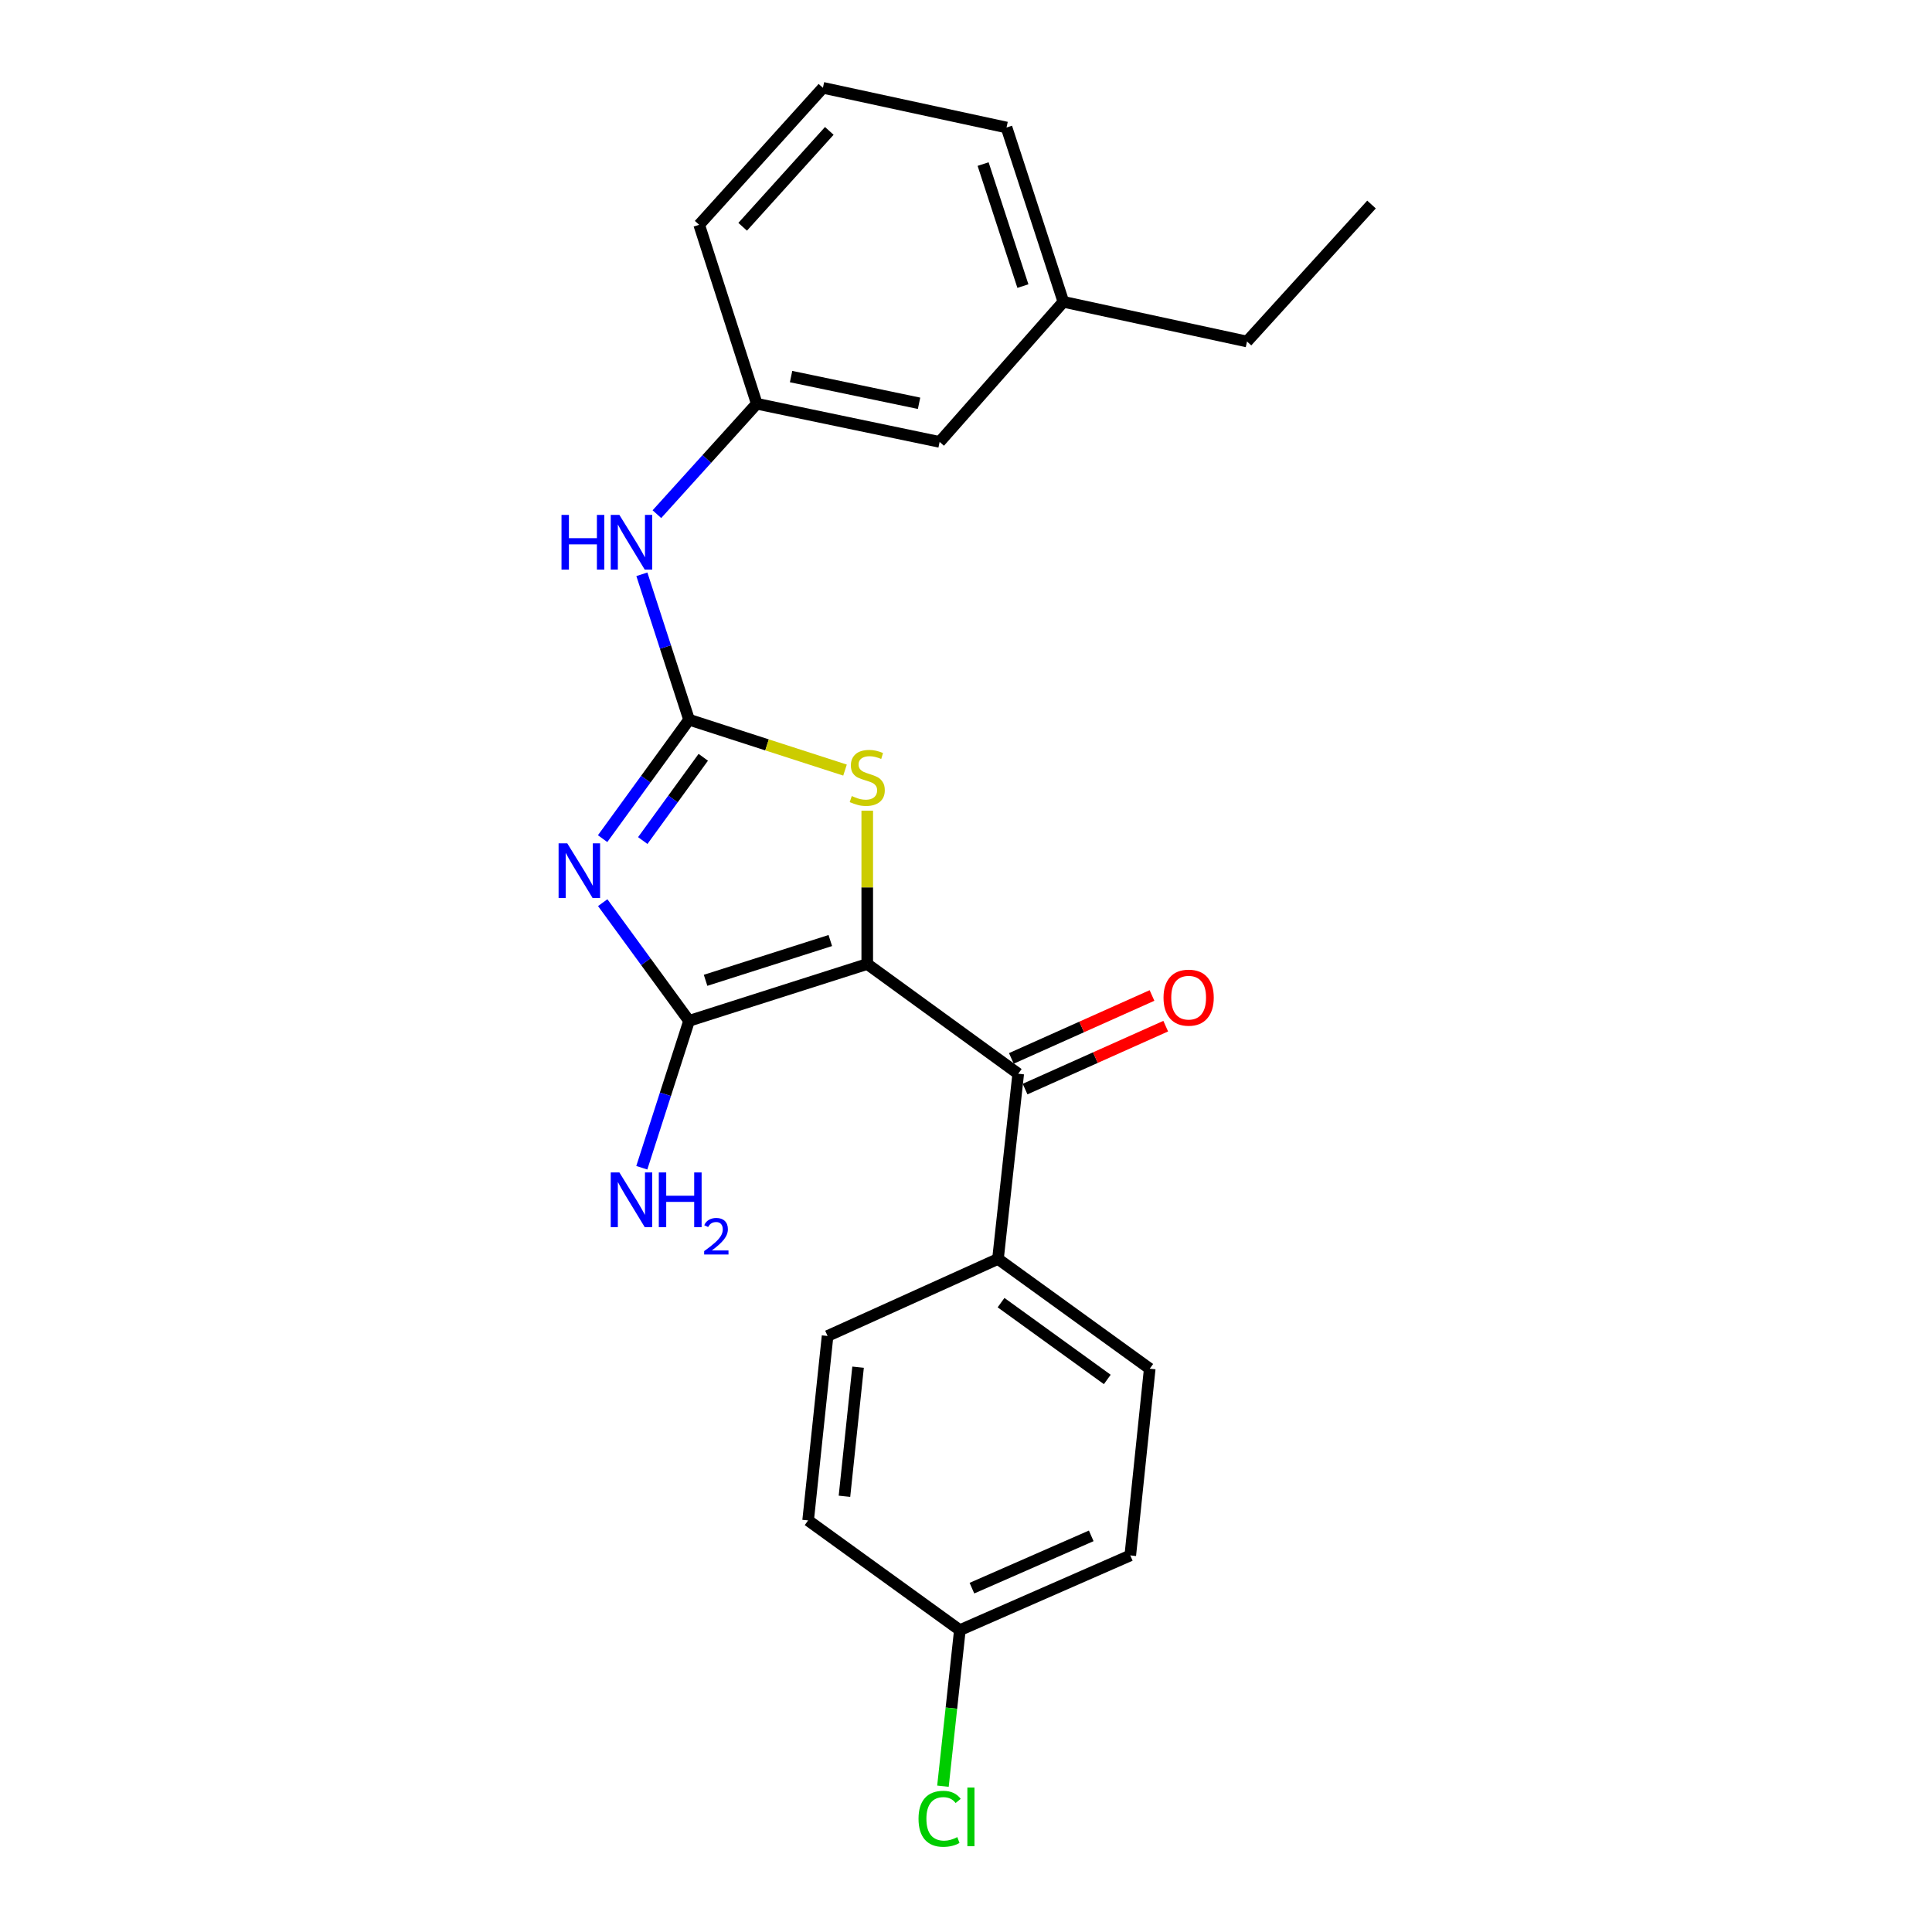 <?xml version='1.0' encoding='iso-8859-1'?>
<svg version='1.1' baseProfile='full'
              xmlns='http://www.w3.org/2000/svg'
                      xmlns:rdkit='http://www.rdkit.org/xml'
                      xmlns:xlink='http://www.w3.org/1999/xlink'
                  xml:space='preserve'
width='1000px' height='1000px' viewBox='0 0 1000 1000'>
<!-- END OF HEADER -->
<rect style='opacity:1.0;fill:#FFFFFF;stroke:none' width='1000' height='1000' x='0' y='0'> </rect>
<path class='bond-1' d='M 448.885,498.977 L 356.654,528.391' style='fill:none;fill-rule:evenodd;stroke:#000000;stroke-width:6px;stroke-linecap:butt;stroke-linejoin:miter;stroke-opacity:1' />
<path class='bond-1' d='M 429.766,486.819 L 365.204,507.408' style='fill:none;fill-rule:evenodd;stroke:#000000;stroke-width:6px;stroke-linecap:butt;stroke-linejoin:miter;stroke-opacity:1' />
<path class='bond-3' d='M 448.885,498.977 L 448.885,459.292' style='fill:none;fill-rule:evenodd;stroke:#000000;stroke-width:6px;stroke-linecap:butt;stroke-linejoin:miter;stroke-opacity:1' />
<path class='bond-3' d='M 448.885,459.292 L 448.885,419.607' style='fill:none;fill-rule:evenodd;stroke:#CCCC00;stroke-width:6px;stroke-linecap:butt;stroke-linejoin:miter;stroke-opacity:1' />
<path class='bond-4' d='M 448.885,498.977 L 527.028,555.765' style='fill:none;fill-rule:evenodd;stroke:#000000;stroke-width:6px;stroke-linecap:butt;stroke-linejoin:miter;stroke-opacity:1' />
<path class='bond-0' d='M 311.968,467.22 L 334.311,497.806' style='fill:none;fill-rule:evenodd;stroke:#0000FF;stroke-width:6px;stroke-linecap:butt;stroke-linejoin:miter;stroke-opacity:1' />
<path class='bond-0' d='M 334.311,497.806 L 356.654,528.391' style='fill:none;fill-rule:evenodd;stroke:#000000;stroke-width:6px;stroke-linecap:butt;stroke-linejoin:miter;stroke-opacity:1' />
<path class='bond-23' d='M 311.911,434.079 L 334.282,403.295' style='fill:none;fill-rule:evenodd;stroke:#0000FF;stroke-width:6px;stroke-linecap:butt;stroke-linejoin:miter;stroke-opacity:1' />
<path class='bond-23' d='M 334.282,403.295 L 356.654,372.511' style='fill:none;fill-rule:evenodd;stroke:#000000;stroke-width:6px;stroke-linecap:butt;stroke-linejoin:miter;stroke-opacity:1' />
<path class='bond-23' d='M 332.692,435.069 L 348.352,413.52' style='fill:none;fill-rule:evenodd;stroke:#0000FF;stroke-width:6px;stroke-linecap:butt;stroke-linejoin:miter;stroke-opacity:1' />
<path class='bond-23' d='M 348.352,413.52 L 364.012,391.971' style='fill:none;fill-rule:evenodd;stroke:#000000;stroke-width:6px;stroke-linecap:butt;stroke-linejoin:miter;stroke-opacity:1' />
<path class='bond-8' d='M 356.654,528.391 L 344.423,566.408' style='fill:none;fill-rule:evenodd;stroke:#000000;stroke-width:6px;stroke-linecap:butt;stroke-linejoin:miter;stroke-opacity:1' />
<path class='bond-8' d='M 344.423,566.408 L 332.192,604.426' style='fill:none;fill-rule:evenodd;stroke:#0000FF;stroke-width:6px;stroke-linecap:butt;stroke-linejoin:miter;stroke-opacity:1' />
<path class='bond-2' d='M 356.654,372.511 L 397.018,385.552' style='fill:none;fill-rule:evenodd;stroke:#000000;stroke-width:6px;stroke-linecap:butt;stroke-linejoin:miter;stroke-opacity:1' />
<path class='bond-2' d='M 397.018,385.552 L 437.382,398.594' style='fill:none;fill-rule:evenodd;stroke:#CCCC00;stroke-width:6px;stroke-linecap:butt;stroke-linejoin:miter;stroke-opacity:1' />
<path class='bond-5' d='M 356.654,372.511 L 344.443,334.88' style='fill:none;fill-rule:evenodd;stroke:#000000;stroke-width:6px;stroke-linecap:butt;stroke-linejoin:miter;stroke-opacity:1' />
<path class='bond-5' d='M 344.443,334.88 L 332.232,297.249' style='fill:none;fill-rule:evenodd;stroke:#0000FF;stroke-width:6px;stroke-linecap:butt;stroke-linejoin:miter;stroke-opacity:1' />
<path class='bond-6' d='M 527.028,555.765 L 516.553,651.63' style='fill:none;fill-rule:evenodd;stroke:#000000;stroke-width:6px;stroke-linecap:butt;stroke-linejoin:miter;stroke-opacity:1' />
<path class='bond-7' d='M 530.579,563.704 L 566.977,547.421' style='fill:none;fill-rule:evenodd;stroke:#000000;stroke-width:6px;stroke-linecap:butt;stroke-linejoin:miter;stroke-opacity:1' />
<path class='bond-7' d='M 566.977,547.421 L 603.375,531.138' style='fill:none;fill-rule:evenodd;stroke:#FF0000;stroke-width:6px;stroke-linecap:butt;stroke-linejoin:miter;stroke-opacity:1' />
<path class='bond-7' d='M 523.476,547.827 L 559.874,531.544' style='fill:none;fill-rule:evenodd;stroke:#000000;stroke-width:6px;stroke-linecap:butt;stroke-linejoin:miter;stroke-opacity:1' />
<path class='bond-7' d='M 559.874,531.544 L 596.272,515.261' style='fill:none;fill-rule:evenodd;stroke:#FF0000;stroke-width:6px;stroke-linecap:butt;stroke-linejoin:miter;stroke-opacity:1' />
<path class='bond-9' d='M 340.011,266.131 L 365.86,237.554' style='fill:none;fill-rule:evenodd;stroke:#0000FF;stroke-width:6px;stroke-linecap:butt;stroke-linejoin:miter;stroke-opacity:1' />
<path class='bond-9' d='M 365.86,237.554 L 391.71,208.978' style='fill:none;fill-rule:evenodd;stroke:#000000;stroke-width:6px;stroke-linecap:butt;stroke-linejoin:miter;stroke-opacity:1' />
<path class='bond-10' d='M 516.553,651.63 L 595.102,708.428' style='fill:none;fill-rule:evenodd;stroke:#000000;stroke-width:6px;stroke-linecap:butt;stroke-linejoin:miter;stroke-opacity:1' />
<path class='bond-10' d='M 518.144,674.244 L 573.128,714.002' style='fill:none;fill-rule:evenodd;stroke:#000000;stroke-width:6px;stroke-linecap:butt;stroke-linejoin:miter;stroke-opacity:1' />
<path class='bond-11' d='M 516.553,651.63 L 428.351,691.508' style='fill:none;fill-rule:evenodd;stroke:#000000;stroke-width:6px;stroke-linecap:butt;stroke-linejoin:miter;stroke-opacity:1' />
<path class='bond-12' d='M 391.71,208.978 L 486.347,228.729' style='fill:none;fill-rule:evenodd;stroke:#000000;stroke-width:6px;stroke-linecap:butt;stroke-linejoin:miter;stroke-opacity:1' />
<path class='bond-12' d='M 409.459,194.914 L 475.705,208.74' style='fill:none;fill-rule:evenodd;stroke:#000000;stroke-width:6px;stroke-linecap:butt;stroke-linejoin:miter;stroke-opacity:1' />
<path class='bond-19' d='M 391.71,208.978 L 361.891,116.35' style='fill:none;fill-rule:evenodd;stroke:#000000;stroke-width:6px;stroke-linecap:butt;stroke-linejoin:miter;stroke-opacity:1' />
<path class='bond-14' d='M 595.102,708.428 L 585.033,805.085' style='fill:none;fill-rule:evenodd;stroke:#000000;stroke-width:6px;stroke-linecap:butt;stroke-linejoin:miter;stroke-opacity:1' />
<path class='bond-15' d='M 428.351,691.508 L 418.283,786.967' style='fill:none;fill-rule:evenodd;stroke:#000000;stroke-width:6px;stroke-linecap:butt;stroke-linejoin:miter;stroke-opacity:1' />
<path class='bond-15' d='M 444.138,707.651 L 437.09,774.473' style='fill:none;fill-rule:evenodd;stroke:#000000;stroke-width:6px;stroke-linecap:butt;stroke-linejoin:miter;stroke-opacity:1' />
<path class='bond-17' d='M 486.347,228.729 L 550.402,156.219' style='fill:none;fill-rule:evenodd;stroke:#000000;stroke-width:6px;stroke-linecap:butt;stroke-linejoin:miter;stroke-opacity:1' />
<path class='bond-13' d='M 496.822,843.755 L 418.283,786.967' style='fill:none;fill-rule:evenodd;stroke:#000000;stroke-width:6px;stroke-linecap:butt;stroke-linejoin:miter;stroke-opacity:1' />
<path class='bond-16' d='M 496.822,843.755 L 492.446,884.143' style='fill:none;fill-rule:evenodd;stroke:#000000;stroke-width:6px;stroke-linecap:butt;stroke-linejoin:miter;stroke-opacity:1' />
<path class='bond-16' d='M 492.446,884.143 L 488.069,924.531' style='fill:none;fill-rule:evenodd;stroke:#00CC00;stroke-width:6px;stroke-linecap:butt;stroke-linejoin:miter;stroke-opacity:1' />
<path class='bond-24' d='M 496.822,843.755 L 585.033,805.085' style='fill:none;fill-rule:evenodd;stroke:#000000;stroke-width:6px;stroke-linecap:butt;stroke-linejoin:miter;stroke-opacity:1' />
<path class='bond-24' d='M 503.07,822.025 L 564.818,794.956' style='fill:none;fill-rule:evenodd;stroke:#000000;stroke-width:6px;stroke-linecap:butt;stroke-linejoin:miter;stroke-opacity:1' />
<path class='bond-21' d='M 550.402,156.219 L 645.445,176.762' style='fill:none;fill-rule:evenodd;stroke:#000000;stroke-width:6px;stroke-linecap:butt;stroke-linejoin:miter;stroke-opacity:1' />
<path class='bond-25' d='M 550.402,156.219 L 520.979,65.998' style='fill:none;fill-rule:evenodd;stroke:#000000;stroke-width:6px;stroke-linecap:butt;stroke-linejoin:miter;stroke-opacity:1' />
<path class='bond-25' d='M 529.453,148.079 L 508.856,84.924' style='fill:none;fill-rule:evenodd;stroke:#000000;stroke-width:6px;stroke-linecap:butt;stroke-linejoin:miter;stroke-opacity:1' />
<path class='bond-18' d='M 425.945,45.455 L 361.891,116.35' style='fill:none;fill-rule:evenodd;stroke:#000000;stroke-width:6px;stroke-linecap:butt;stroke-linejoin:miter;stroke-opacity:1' />
<path class='bond-18' d='M 429.243,67.749 L 384.405,117.376' style='fill:none;fill-rule:evenodd;stroke:#000000;stroke-width:6px;stroke-linecap:butt;stroke-linejoin:miter;stroke-opacity:1' />
<path class='bond-20' d='M 425.945,45.455 L 520.979,65.998' style='fill:none;fill-rule:evenodd;stroke:#000000;stroke-width:6px;stroke-linecap:butt;stroke-linejoin:miter;stroke-opacity:1' />
<path class='bond-22' d='M 645.445,176.762 L 709.896,105.866' style='fill:none;fill-rule:evenodd;stroke:#000000;stroke-width:6px;stroke-linecap:butt;stroke-linejoin:miter;stroke-opacity:1' />
<path  class='atom-1' d='M 293.605 436.494
L 302.885 451.494
Q 303.805 452.974, 305.285 455.654
Q 306.765 458.334, 306.845 458.494
L 306.845 436.494
L 310.605 436.494
L 310.605 464.814
L 306.725 464.814
L 296.765 448.414
Q 295.605 446.494, 294.365 444.294
Q 293.165 442.094, 292.805 441.414
L 292.805 464.814
L 289.125 464.814
L 289.125 436.494
L 293.605 436.494
' fill='#0000FF'/>
<path  class='atom-4' d='M 440.885 412.031
Q 441.205 412.151, 442.525 412.711
Q 443.845 413.271, 445.285 413.631
Q 446.765 413.951, 448.205 413.951
Q 450.885 413.951, 452.445 412.671
Q 454.005 411.351, 454.005 409.071
Q 454.005 407.511, 453.205 406.551
Q 452.445 405.591, 451.245 405.071
Q 450.045 404.551, 448.045 403.951
Q 445.525 403.191, 444.005 402.471
Q 442.525 401.751, 441.445 400.231
Q 440.405 398.711, 440.405 396.151
Q 440.405 392.591, 442.805 390.391
Q 445.245 388.191, 450.045 388.191
Q 453.325 388.191, 457.045 389.751
L 456.125 392.831
Q 452.725 391.431, 450.165 391.431
Q 447.405 391.431, 445.885 392.591
Q 444.365 393.711, 444.405 395.671
Q 444.405 397.191, 445.165 398.111
Q 445.965 399.031, 447.085 399.551
Q 448.245 400.071, 450.165 400.671
Q 452.725 401.471, 454.245 402.271
Q 455.765 403.071, 456.845 404.711
Q 457.965 406.311, 457.965 409.071
Q 457.965 412.991, 455.325 415.111
Q 452.725 417.191, 448.365 417.191
Q 445.845 417.191, 443.925 416.631
Q 442.045 416.111, 439.805 415.191
L 440.885 412.031
' fill='#CCCC00'/>
<path  class='atom-6' d='M 290.634 266.516
L 294.474 266.516
L 294.474 278.556
L 308.954 278.556
L 308.954 266.516
L 312.794 266.516
L 312.794 294.836
L 308.954 294.836
L 308.954 281.756
L 294.474 281.756
L 294.474 294.836
L 290.634 294.836
L 290.634 266.516
' fill='#0000FF'/>
<path  class='atom-6' d='M 320.594 266.516
L 329.874 281.516
Q 330.794 282.996, 332.274 285.676
Q 333.754 288.356, 333.834 288.516
L 333.834 266.516
L 337.594 266.516
L 337.594 294.836
L 333.714 294.836
L 323.754 278.436
Q 322.594 276.516, 321.354 274.316
Q 320.154 272.116, 319.794 271.436
L 319.794 294.836
L 316.114 294.836
L 316.114 266.516
L 320.594 266.516
' fill='#0000FF'/>
<path  class='atom-8' d='M 602.239 516.383
Q 602.239 509.583, 605.599 505.783
Q 608.959 501.983, 615.239 501.983
Q 621.519 501.983, 624.879 505.783
Q 628.239 509.583, 628.239 516.383
Q 628.239 523.263, 624.839 527.183
Q 621.439 531.063, 615.239 531.063
Q 608.999 531.063, 605.599 527.183
Q 602.239 523.303, 602.239 516.383
M 615.239 527.863
Q 619.559 527.863, 621.879 524.983
Q 624.239 522.063, 624.239 516.383
Q 624.239 510.823, 621.879 508.023
Q 619.559 505.183, 615.239 505.183
Q 610.919 505.183, 608.559 507.983
Q 606.239 510.783, 606.239 516.383
Q 606.239 522.103, 608.559 524.983
Q 610.919 527.863, 615.239 527.863
' fill='#FF0000'/>
<path  class='atom-9' d='M 320.594 606.858
L 329.874 621.858
Q 330.794 623.338, 332.274 626.018
Q 333.754 628.698, 333.834 628.858
L 333.834 606.858
L 337.594 606.858
L 337.594 635.178
L 333.714 635.178
L 323.754 618.778
Q 322.594 616.858, 321.354 614.658
Q 320.154 612.458, 319.794 611.778
L 319.794 635.178
L 316.114 635.178
L 316.114 606.858
L 320.594 606.858
' fill='#0000FF'/>
<path  class='atom-9' d='M 340.994 606.858
L 344.834 606.858
L 344.834 618.898
L 359.314 618.898
L 359.314 606.858
L 363.154 606.858
L 363.154 635.178
L 359.314 635.178
L 359.314 622.098
L 344.834 622.098
L 344.834 635.178
L 340.994 635.178
L 340.994 606.858
' fill='#0000FF'/>
<path  class='atom-9' d='M 364.526 634.185
Q 365.213 632.416, 366.85 631.439
Q 368.486 630.436, 370.757 630.436
Q 373.582 630.436, 375.166 631.967
Q 376.75 633.498, 376.75 636.217
Q 376.75 638.989, 374.69 641.577
Q 372.658 644.164, 368.434 647.226
L 377.066 647.226
L 377.066 649.338
L 364.474 649.338
L 364.474 647.569
Q 367.958 645.088, 370.018 643.24
Q 372.103 641.392, 373.106 639.729
Q 374.11 638.065, 374.11 636.349
Q 374.11 634.554, 373.212 633.551
Q 372.314 632.548, 370.757 632.548
Q 369.252 632.548, 368.249 633.155
Q 367.246 633.762, 366.533 635.109
L 364.526 634.185
' fill='#0000FF'/>
<path  class='atom-17' d='M 475.427 941.402
Q 475.427 934.362, 478.707 930.682
Q 482.027 926.962, 488.307 926.962
Q 494.147 926.962, 497.267 931.082
L 494.627 933.242
Q 492.347 930.242, 488.307 930.242
Q 484.027 930.242, 481.747 933.122
Q 479.507 935.962, 479.507 941.402
Q 479.507 947.002, 481.827 949.882
Q 484.187 952.762, 488.747 952.762
Q 491.867 952.762, 495.507 950.882
L 496.627 953.882
Q 495.147 954.842, 492.907 955.402
Q 490.667 955.962, 488.187 955.962
Q 482.027 955.962, 478.707 952.202
Q 475.427 948.442, 475.427 941.402
' fill='#00CC00'/>
<path  class='atom-17' d='M 500.707 925.242
L 504.387 925.242
L 504.387 955.602
L 500.707 955.602
L 500.707 925.242
' fill='#00CC00'/>
</svg>

